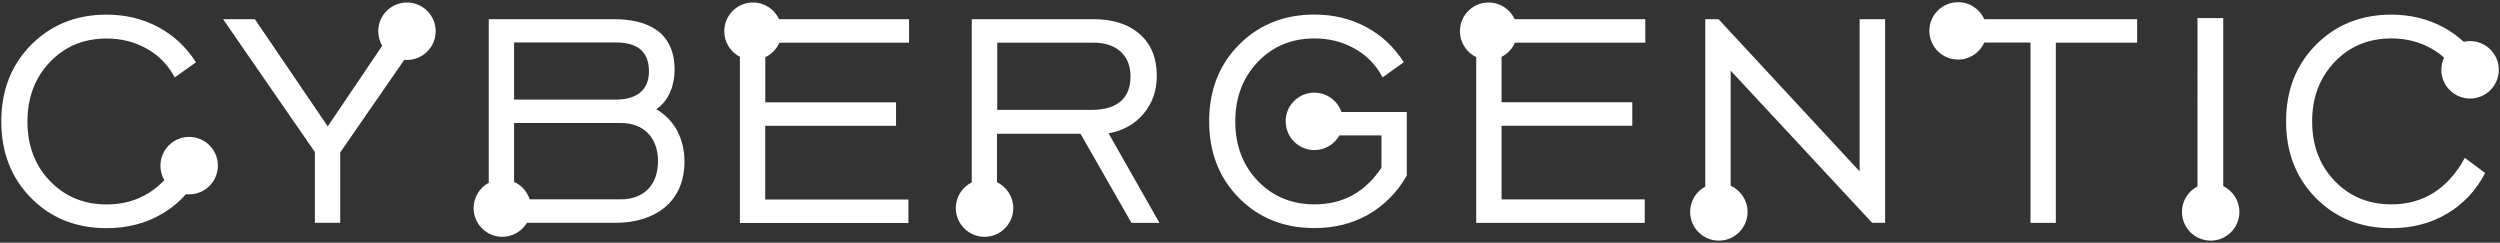 <?xml version="1.0" encoding="utf-8"?>
<!-- Generator: Adobe Illustrator 23.0.2, SVG Export Plug-In . SVG Version: 6.00 Build 0)  -->
<svg version="1.1" id="Layer_1" xmlns="http://www.w3.org/2000/svg" xmlns:xlink="http://www.w3.org/1999/xlink" x="0px" y="0px"
	 viewBox="0 0 309 30" style="enable-background:new 0 0 309 30;" xml:space="preserve">
<rect x="0" y="0" width="309" height="30" fill="#333333" stroke="none"/>
<path fill="white" d="M304.65,19.51l2.52,1.87c-1.15,2.19-2.74,3.88-4.75,5.05c-2,1.18-4.28,1.77-6.84,1.77
	c-3.77,0-6.88-1.24-9.34-3.73c-2.45-2.48-3.68-5.64-3.68-9.46c0-3.83,1.23-6.99,3.69-9.47c2.47-2.48,5.57-3.73,9.32-3.73
	c2.33,0,4.45,0.51,6.37,1.53c0.95,0.5,1.81,1.12,2.58,1.83c0.25-0.06,0.51-0.09,0.78-0.09c1.96,0,3.55,1.59,3.55,3.55
	c0,1.96-1.59,3.55-3.55,3.55c-1.96,0-3.55-1.59-3.55-3.55c0-0.54,0.12-1.05,0.34-1.51c-0.46-0.41-0.96-0.77-1.52-1.09
	c-1.49-0.85-3.15-1.28-4.99-1.28c-2.83,0-5.17,0.97-7.02,2.91c-1.85,1.94-2.78,4.39-2.78,7.35c0,2.97,0.93,5.42,2.78,7.35
	c1.85,1.93,4.2,2.9,7.02,2.9c1.98,0,3.73-0.49,5.26-1.46C302.37,22.81,303.64,21.39,304.65,19.51L304.65,19.51z M242.02,0.27
	c1.44,0,2.68,0.86,3.24,2.1h18.89v2.9H254.1v22.28h-3.13V5.26h-5.71c-0.55,1.24-1.8,2.1-3.24,2.1c-1.96,0-3.55-1.59-3.55-3.55
	C238.47,1.86,240.06,0.27,242.02,0.27L242.02,0.27z M274.79,23c1.18,0.58,2,1.79,2,3.19c0,1.96-1.59,3.55-3.55,3.55
	c-1.96,0-3.55-1.59-3.55-3.55c0-1.37,0.78-2.56,1.92-3.15V2.23h3.18V23L274.79,23z M213.91,22.95c1.23,0.56,2.09,1.8,2.09,3.24
	c0,1.96-1.59,3.55-3.55,3.55c-1.96,0-3.55-1.59-3.55-3.55c0-1.35,0.76-2.53,1.87-3.13V2.37h1.64l17.44,18.81V2.37H233v25.17h-1.6
	L213.91,8.73V22.95L213.91,22.95z M183.99,0.31c1.43,0,2.66,0.84,3.22,2.06h16.15v2.9h-16.11c-0.33,0.76-0.92,1.39-1.66,1.76v5.61
	h16.16v2.9h-16.16v9.11h17.7v2.9h-20.83V7.06c-1.19-0.57-2.01-1.79-2.01-3.2C180.44,1.9,182.03,0.31,183.99,0.31L183.99,0.31z
	 M162.45,11.45c1.55,0,2.87,1,3.35,2.39h8.08v7.86c-1.21,2.09-2.8,3.7-4.76,4.82c-1.95,1.11-4.17,1.67-6.65,1.67
	c-3.77,0-6.88-1.24-9.34-3.73c-2.45-2.48-3.68-5.64-3.68-9.46c0-3.83,1.23-6.99,3.69-9.47c2.47-2.48,5.57-3.73,9.33-3.73
	c2.33,0,4.45,0.51,6.37,1.53c1.91,1.02,3.47,2.48,4.67,4.36l-2.62,1.87c-0.79-1.5-1.93-2.69-3.42-3.53
	c-1.49-0.85-3.15-1.28-4.99-1.28c-2.83,0-5.17,0.97-7.02,2.91c-1.85,1.94-2.78,4.39-2.78,7.35c0,2.97,0.93,5.42,2.78,7.35
	c1.85,1.93,4.2,2.9,7.02,2.9c1.77,0,3.33-0.38,4.71-1.14c1.37-0.76,2.56-1.89,3.56-3.39v-3.99h-5.2c-0.61,1.08-1.77,1.81-3.09,1.81
	c-1.96,0-3.55-1.59-3.55-3.55C158.9,13.04,160.49,11.45,162.45,11.45L162.45,11.45z M123.25,22.53c1.18,0.58,1.99,1.79,1.99,3.19
	c0,1.96-1.59,3.55-3.55,3.55s-3.55-1.59-3.55-3.55c0-1.39,0.8-2.6,1.97-3.18V2.37h15c2.46,0,4.38,0.62,5.78,1.86
	c1.4,1.24,2.09,2.95,2.09,5.14c0,1.82-0.54,3.38-1.63,4.68c-1.09,1.3-2.54,2.11-4.33,2.43l6.29,11.07h-3.46l-6.3-11.02h-10.32V22.53
	L123.25,22.53z M93.07,0.31c1.43,0,2.66,0.84,3.22,2.06h16.07v2.9H96.33c-0.34,0.79-0.96,1.43-1.74,1.8v5.58h16.16v2.9H94.58v9.11
	h17.7v2.9H91.45V7.02c-1.15-0.59-1.93-1.78-1.93-3.16C89.52,1.9,91.11,0.31,93.07,0.31L93.07,0.31z M63.54,22.48
	c0.91,0.41,1.62,1.2,1.93,2.16h11.24c2.92,0,4.62-1.83,4.62-4.72c0-2.87-1.72-4.72-4.62-4.72H63.54V22.48L63.54,22.48z M65.13,27.54
	c-0.62,1.03-1.75,1.73-3.04,1.73c-1.96,0-3.55-1.59-3.55-3.55c0-1.35,0.76-2.53,1.87-3.13V2.37h15.44c4.24,0,7.53,1.59,7.53,6.27
	c0,1.85-0.69,3.82-2.27,4.86c2.35,1.35,3.49,3.78,3.49,6.47c0,5.08-3.74,7.57-8.51,7.57H65.13L65.13,27.54z M50.3,0.31
	c1.96,0,3.55,1.59,3.55,3.55c0,1.96-1.59,3.55-3.55,3.55c-0.11,0-0.22-0.01-0.33-0.02l-7.92,11.45v8.7h-3.13v-8.75L27.57,2.37h3.93
	l9.01,13.25l6.73-9.96c-0.31-0.53-0.49-1.14-0.49-1.8C46.75,1.9,48.34,0.31,50.3,0.31L50.3,0.31z M23.38,16.92
	c1.96,0,3.55,1.59,3.55,3.55c0,1.96-1.59,3.55-3.55,3.55c-0.14,0-0.27-0.01-0.4-0.02c-0.85,0.97-1.84,1.78-2.96,2.43
	c-2,1.18-4.28,1.77-6.84,1.77c-3.77,0-6.88-1.24-9.34-3.73c-2.45-2.48-3.68-5.64-3.68-9.46c0-3.83,1.23-6.99,3.69-9.47
	c2.47-2.48,5.57-3.73,9.33-3.73c2.33,0,4.45,0.51,6.37,1.53c1.91,1.02,3.47,2.48,4.67,4.36l-2.62,1.87
	c-0.79-1.5-1.93-2.69-3.42-3.53c-1.49-0.85-3.15-1.28-4.99-1.28c-2.83,0-5.17,0.97-7.02,2.91c-1.85,1.94-2.78,4.39-2.78,7.35
	c0,2.97,0.93,5.42,2.78,7.35c1.85,1.93,4.2,2.9,7.02,2.9c1.98,0,3.73-0.49,5.26-1.46c0.67-0.43,1.29-0.94,1.86-1.54
	c-0.3-0.52-0.48-1.13-0.48-1.78C19.83,18.51,21.42,16.92,23.38,16.92L23.38,16.92z M63.54,12.31h12.59c2.32,0,4.08-0.97,4.08-3.5
	c0-2.63-1.64-3.56-4.08-3.56H63.54V12.31L63.54,12.31z M123.25,13.58h11.67c1.58,0,2.78-0.35,3.59-1.05
	c0.81-0.7,1.22-1.72,1.22-3.07c0-1.32-0.41-2.35-1.22-3.08c-0.81-0.74-1.95-1.11-3.43-1.11h-11.82V13.58z"/>
</svg>
